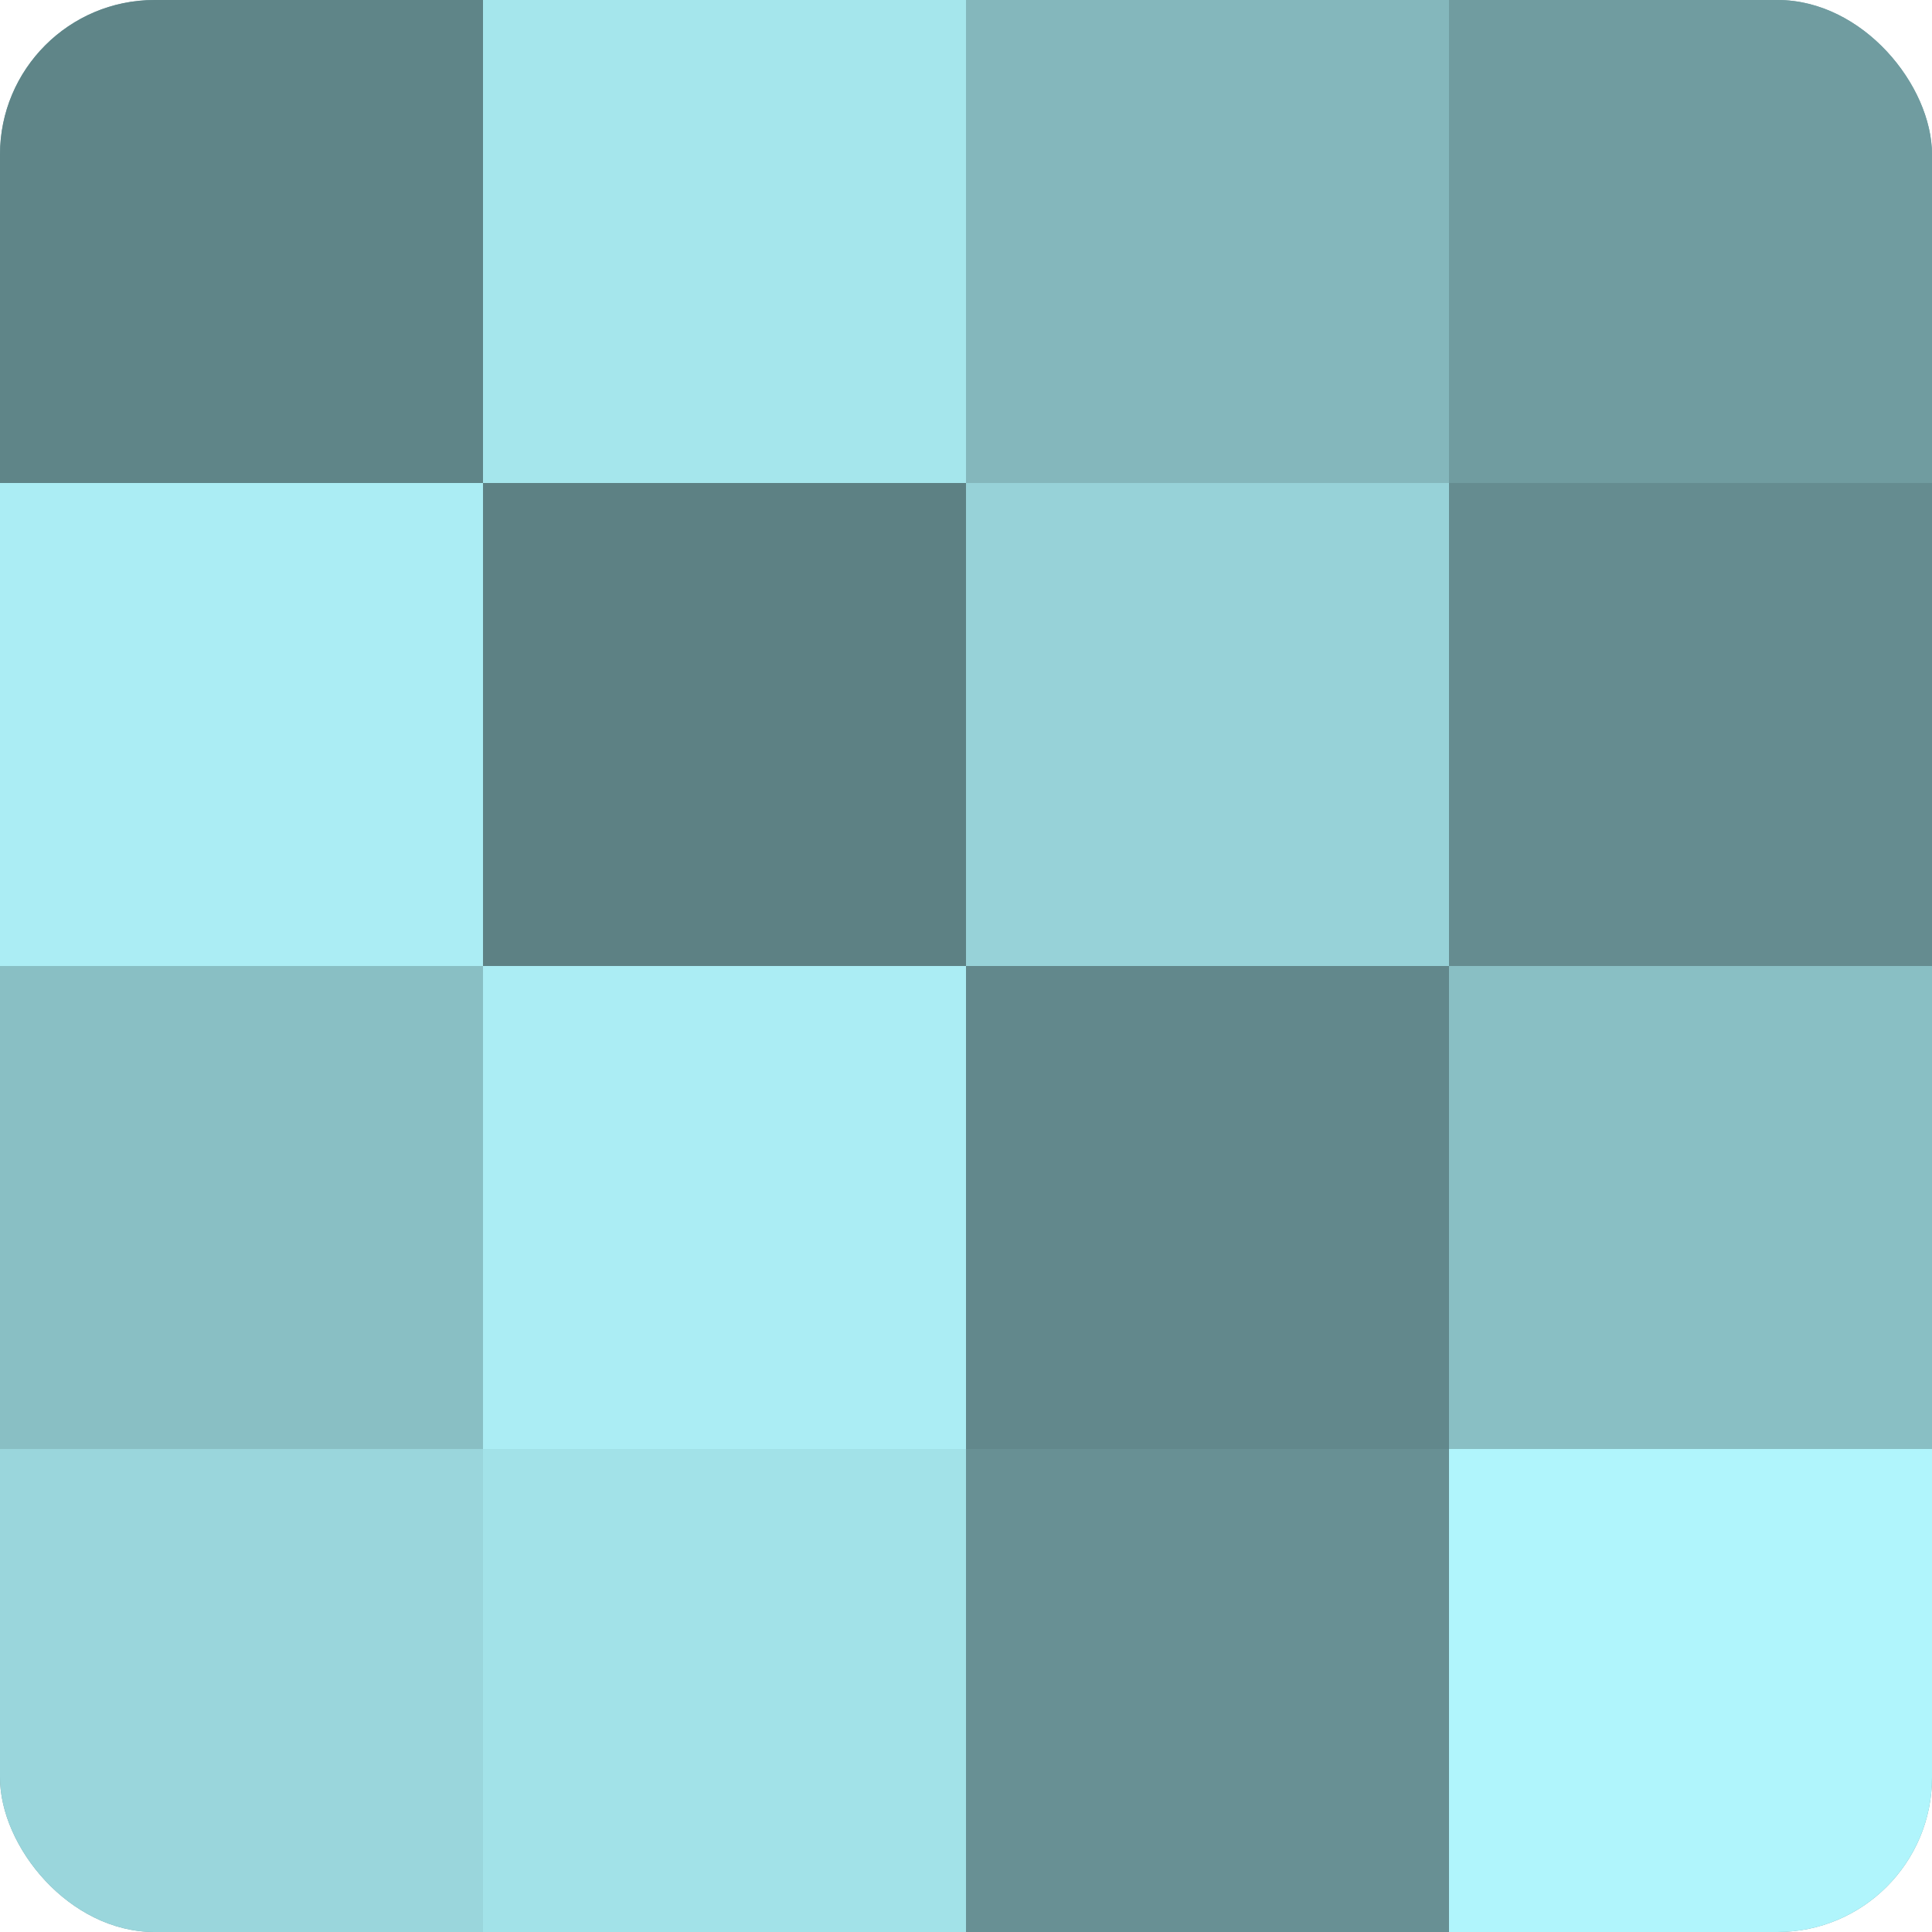 <?xml version="1.0" encoding="UTF-8"?>
<svg xmlns="http://www.w3.org/2000/svg" width="80" height="80" viewBox="0 0 100 100" preserveAspectRatio="xMidYMid meet"><defs><clipPath id="c" width="100" height="100"><rect width="100" height="100" rx="8" ry="8"/></clipPath></defs><g clip-path="url(#c)"><rect width="100" height="100" fill="#709ca0"/><rect width="25" height="25" fill="#5f8588"/><rect y="25" width="25" height="25" fill="#abedf4"/><rect y="50" width="25" height="25" fill="#89bfc4"/><rect y="75" width="25" height="25" fill="#9ad6dc"/><rect x="25" width="25" height="25" fill="#a5e6ec"/><rect x="25" y="25" width="25" height="25" fill="#5d8184"/><rect x="25" y="50" width="25" height="25" fill="#abedf4"/><rect x="25" y="75" width="25" height="25" fill="#a2e2e8"/><rect x="50" width="25" height="25" fill="#84b7bc"/><rect x="50" y="25" width="25" height="25" fill="#97d2d8"/><rect x="50" y="50" width="25" height="25" fill="#62888c"/><rect x="50" y="75" width="25" height="25" fill="#689094"/><rect x="75" width="25" height="25" fill="#709ca0"/><rect x="75" y="25" width="25" height="25" fill="#658c90"/><rect x="75" y="50" width="25" height="25" fill="#89bfc4"/><rect x="75" y="75" width="25" height="25" fill="#b0f5fc"/></g></svg>
